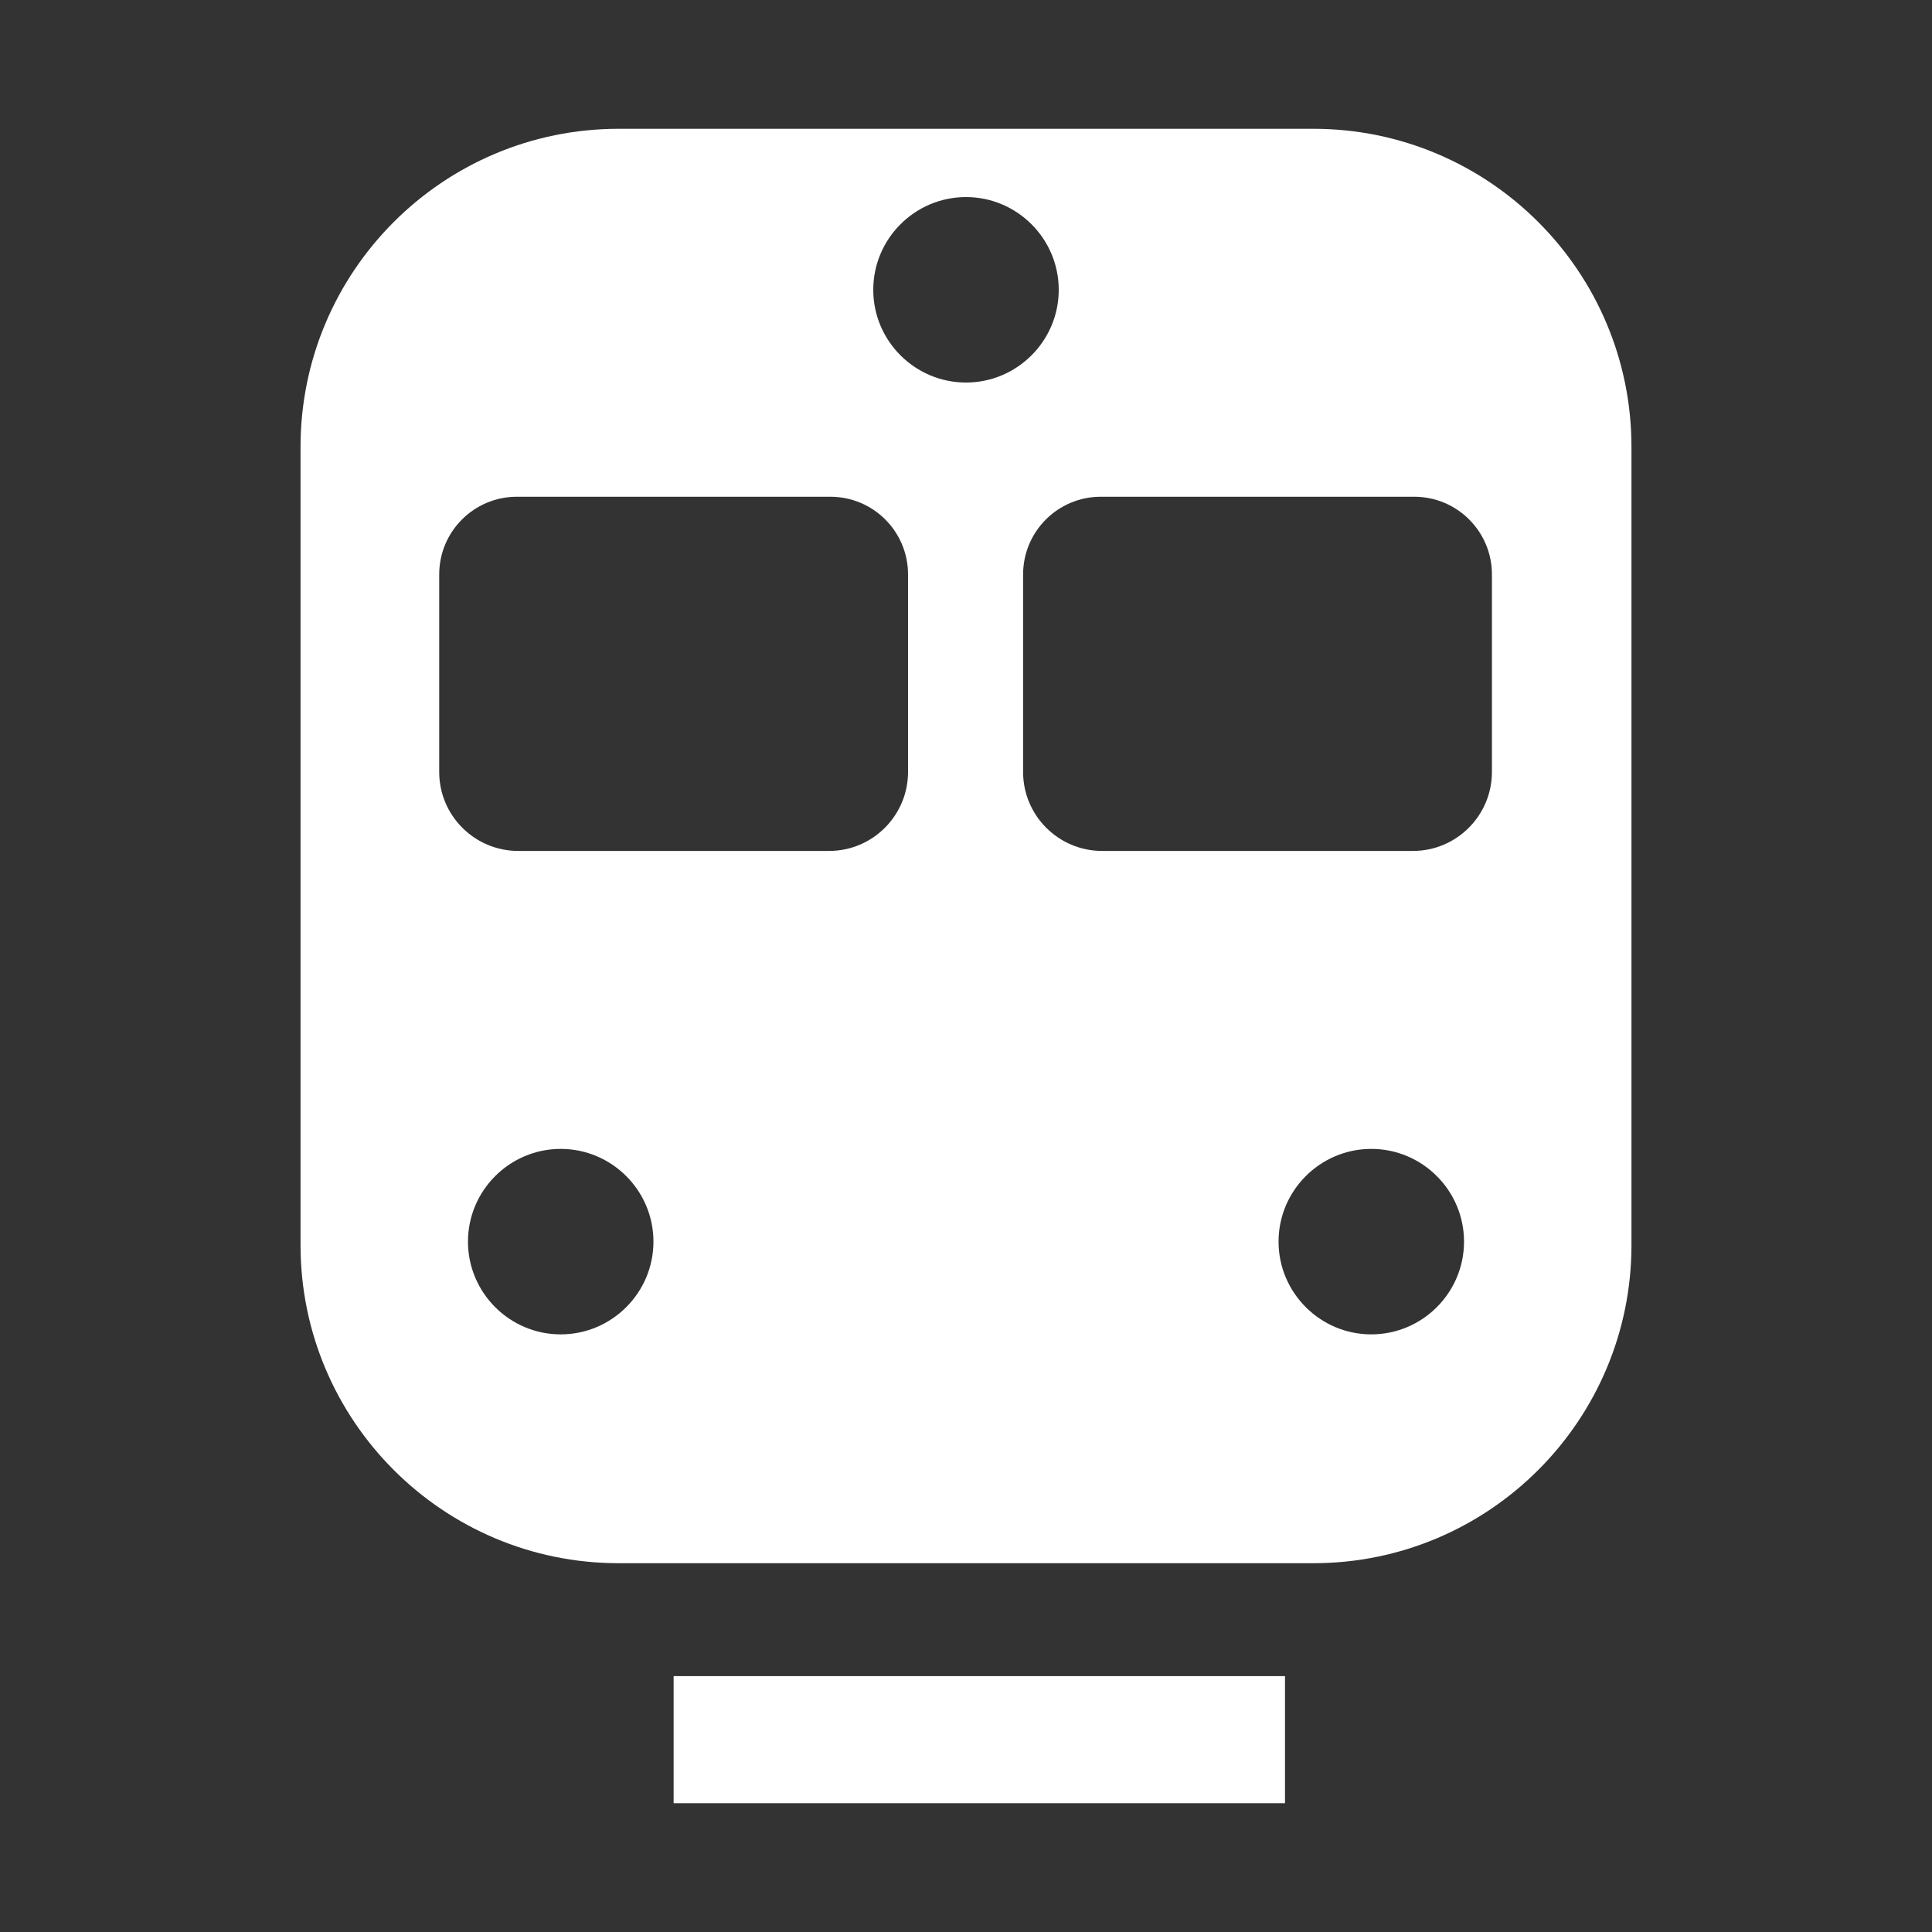 <?xml version="1.0" encoding="UTF-8"?>
<svg id="_圖面" data-name="圖面" xmlns="http://www.w3.org/2000/svg" viewBox="0 0 45 45">
  <rect x="0" y="0" width="45" height="45" fill="#333333" stroke="none"/>
  <defs>
    <style>
      .cls-1 {
        fill: #fff;
      }
    </style>
  </defs>
  <path class="cls-1" d="M30.59,3H14.41c-4.09,0-7.41,3.32-7.41,7.41v18.59c0,4.09,3.32,7.41,7.41,7.41h16.18c4.09,0,7.41-3.32,7.41-7.41V10.41c0-4.09-3.32-7.41-7.41-7.41ZM13.06,31.08c-1.19,0-2.16-.97-2.16-2.16s.97-2.16,2.16-2.16,2.16.97,2.16,2.16-.97,2.16-2.16,2.16ZM21.15,17.98c0,1.01-.82,1.84-1.84,1.84h-7.24c-1.01,0-1.84-.82-1.84-1.84v-4.6c0-1,.81-1.81,1.81-1.81h7.3c1,0,1.81.81,1.81,1.81v4.6ZM20.34,6.75c0-1.19.97-2.16,2.16-2.16s2.16.97,2.16,2.16-.97,2.16-2.16,2.16-2.16-.97-2.16-2.16ZM31.94,31.08c-1.19,0-2.16-.97-2.16-2.16s.97-2.16,2.16-2.16,2.16.97,2.16,2.16-.97,2.16-2.16,2.16ZM34.75,17.98c0,1.01-.82,1.84-1.84,1.84h-7.24c-1.01,0-1.84-.82-1.84-1.84v-4.6c0-1,.81-1.81,1.81-1.81h7.3c1,0,1.81.81,1.81,1.81v4.6Z"/>
  <rect class="cls-1" x="15.69" y="39.04" width="14.24" height="2.96"/>
</svg>
